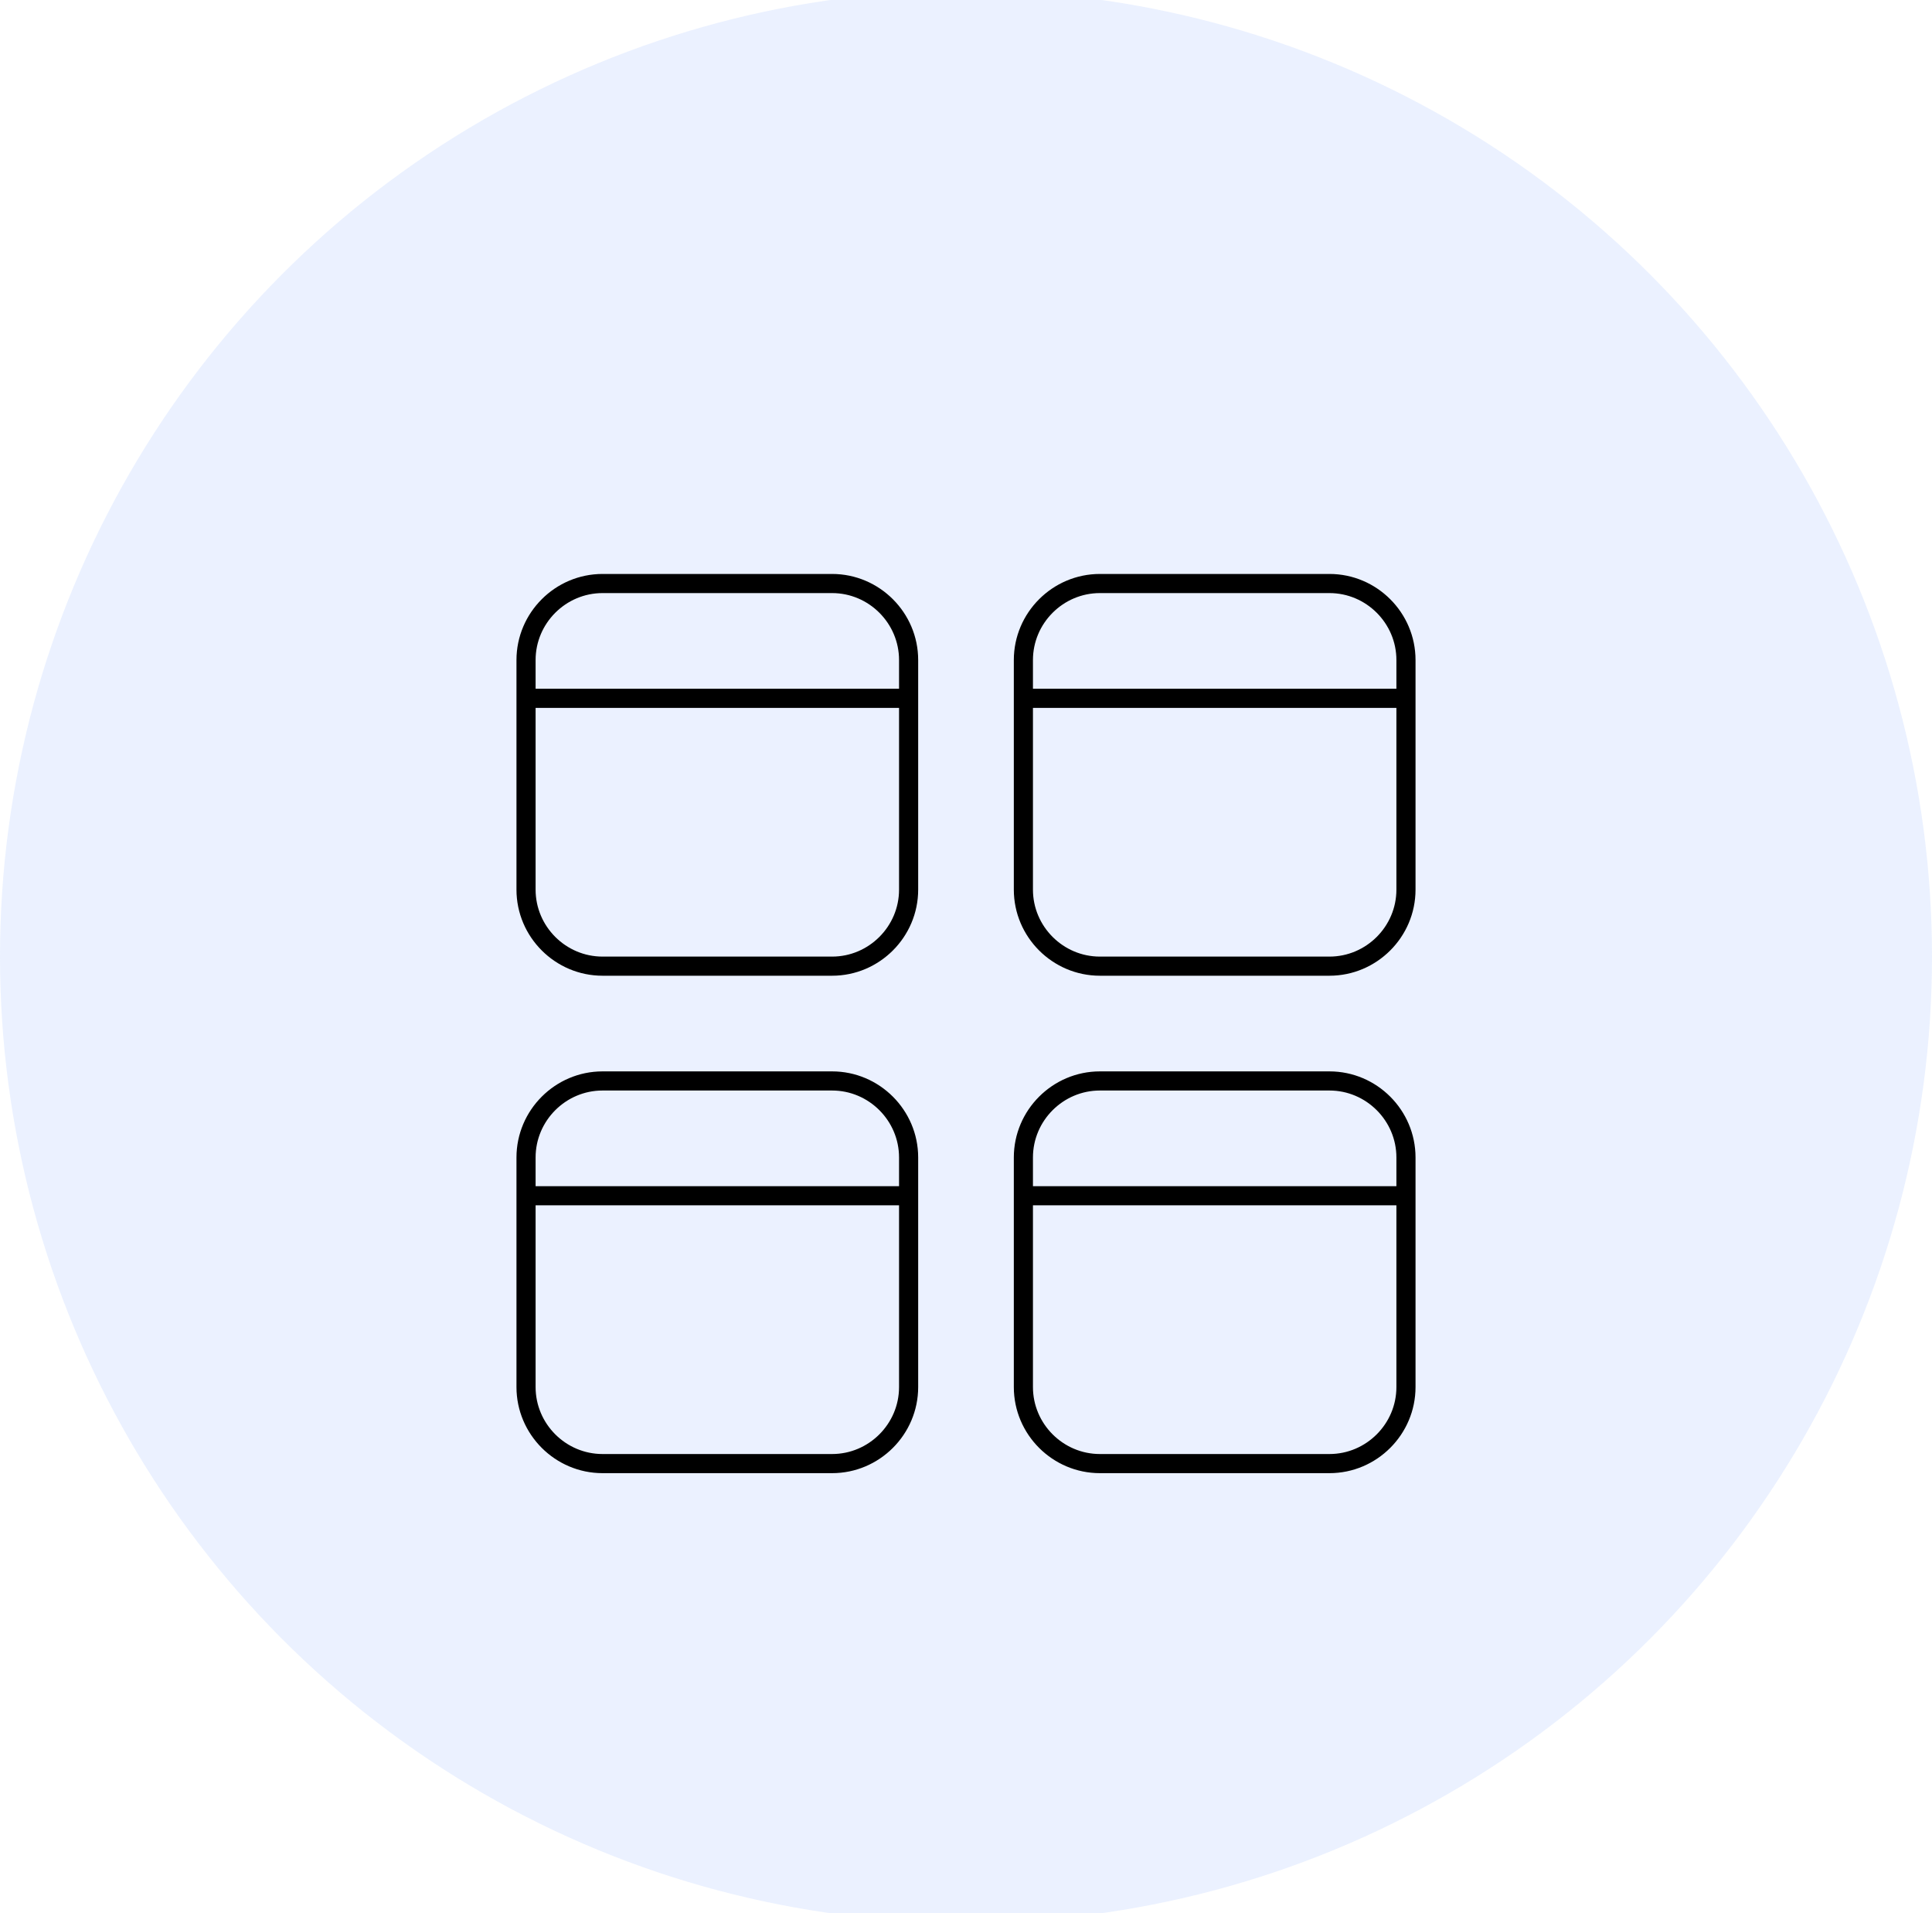 <svg width="101" height="100" fill="none" xmlns="http://www.w3.org/2000/svg"><g opacity=".1"><circle cx="50.5" cy="50" r="50" fill="#2F70FE"/><circle cx="50.5" cy="50" r="50" stroke="#2F70FE"/></g><path d="M47.5 46.5c0 2.2-1.8 4-4 4h-12c-2.2 0-4-1.8-4-4v-12c0-2.2 1.8-4 4-4h12c2.2 0 4 1.8 4 4v12zm-20-10h20m6 10c0 2.2 1.8 4 4 4h12c2.2 0 4-1.8 4-4v-12c0-2.2-1.8-4-4-4h-12c-2.2 0-4 1.8-4 4v12zm20-10h-20m-6 36c0 2.2-1.8 4-4 4h-12c-2.2 0-4-1.8-4-4v-12c0-2.2 1.8-4 4-4h12c2.2 0 4 1.8 4 4v12zm-20-10h20m6 10c0 2.2 1.8 4 4 4h12c2.2 0 4-1.8 4-4v-12c0-2.2-1.8-4-4-4h-12c-2.2 0-4 1.8-4 4v12zm20-10h-20" stroke="#000" stroke-miterlimit="10" stroke-linecap="round" stroke-linejoin="round"/></svg>